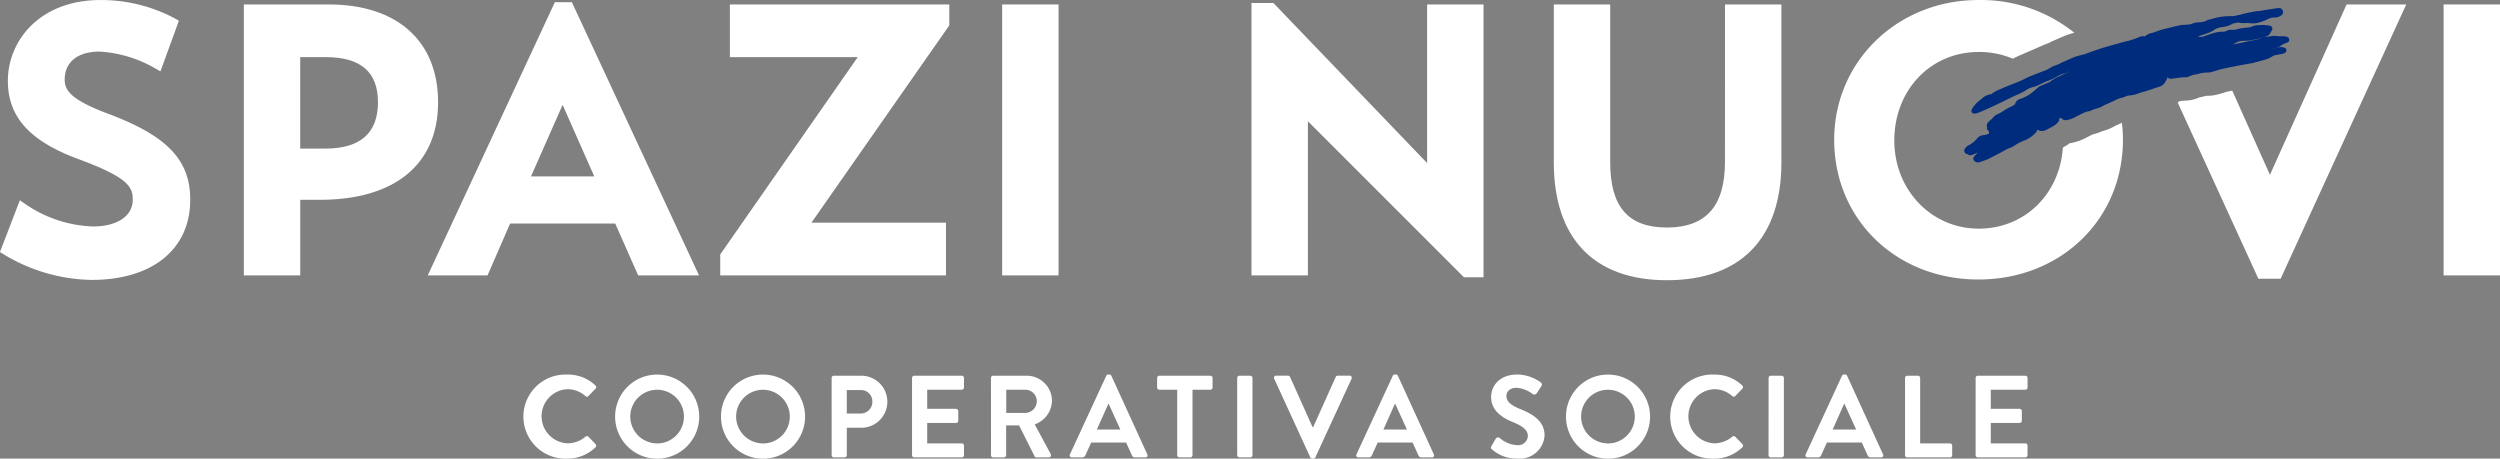<svg xmlns="http://www.w3.org/2000/svg" width="327" height="59.981" viewBox="0 0 327 59.981">
  <rect x="0" y="0" width="327" height="59.981" fill="#808080" stroke="none"/>
  <g id="Raggruppa_32" data-name="Raggruppa 32" transform="translate(-215.65 -259.981)">
    <g id="Raggruppa_1" data-name="Raggruppa 1" transform="translate(284.322 308.972)">
      <path id="Tracciato_1" data-name="Tracciato 1" d="M307.387,321.5a5.165,5.165,0,0,1,3.694,1.419.284.284,0,0,1,.017.427l-.932.962a.244.244,0,0,1-.381,0,3.612,3.612,0,0,0-2.351-.9,3.545,3.545,0,0,0,.015,7.084,3.658,3.658,0,0,0,2.336-.871.283.283,0,0,1,.381,0l.947.977a.293.293,0,0,1-.015.412,5.244,5.244,0,0,1-3.711,1.481,5.5,5.5,0,1,1,0-10.991Z" transform="translate(-301.876 -321.495)" fill="#fff"/>
      <path id="Tracciato_2" data-name="Tracciato 2" d="M322.155,321.5a5.5,5.5,0,1,1-5.479,5.511A5.486,5.486,0,0,1,322.155,321.5Zm0,9.007a3.511,3.511,0,1,0-3.5-3.5A3.519,3.519,0,0,0,322.155,330.5Z" transform="translate(-304.889 -321.495)" fill="#fff"/>
      <path id="Tracciato_3" data-name="Tracciato 3" d="M339.54,321.5a5.5,5.5,0,1,1-5.479,5.511A5.486,5.486,0,0,1,339.54,321.5Zm0,9.007a3.511,3.511,0,1,0-3.5-3.5A3.519,3.519,0,0,0,339.54,330.5Z" transform="translate(-308.428 -321.495)" fill="#fff"/>
      <path id="Tracciato_4" data-name="Tracciato 4" d="M352.233,321.976a.29.29,0,0,1,.29-.29h3.586a3.4,3.4,0,1,1,.017,6.808h-1.909v3.588a.3.3,0,0,1-.29.29h-1.4a.29.29,0,0,1-.29-.29Zm3.816,4.657a1.523,1.523,0,0,0,1.51-1.588,1.469,1.469,0,0,0-1.51-1.481h-1.833v3.069Z" transform="translate(-312.128 -321.534)" fill="#fff"/>
      <path id="Tracciato_5" data-name="Tracciato 5" d="M365.439,321.976a.29.29,0,0,1,.29-.29h6.213a.29.29,0,0,1,.29.29v1.252a.29.29,0,0,1-.29.29h-4.519v2.5h3.771a.3.3,0,0,1,.289.29v1.266a.288.288,0,0,1-.289.29h-3.771v2.673h4.519a.29.29,0,0,1,.29.289v1.252a.29.29,0,0,1-.29.29h-6.213a.29.29,0,0,1-.29-.29Z" transform="translate(-314.816 -321.534)" fill="#fff"/>
      <path id="Tracciato_6" data-name="Tracciato 6" d="M378.4,321.976a.29.29,0,0,1,.29-.29h4.366a3.306,3.306,0,0,1,3.327,3.282,3.369,3.369,0,0,1-2.259,3.084l2.091,3.878a.289.289,0,0,1-.26.442h-1.6a.26.26,0,0,1-.244-.137l-2.03-4.046h-1.695v3.893a.3.3,0,0,1-.29.29h-1.4a.289.289,0,0,1-.29-.29Zm4.487,4.58A1.554,1.554,0,0,0,384.4,325a1.519,1.519,0,0,0-1.512-1.481H380.4v3.038Z" transform="translate(-317.454 -321.534)" fill="#fff"/>
      <path id="Tracciato_7" data-name="Tracciato 7" d="M391.366,331.935l4.747-10.273a.273.273,0,0,1,.259-.167h.154a.259.259,0,0,1,.259.167l4.7,10.273a.27.27,0,0,1-.26.4H399.9a.437.437,0,0,1-.442-.3l-.749-1.649h-4.563l-.748,1.649a.462.462,0,0,1-.444.3h-1.328A.269.269,0,0,1,391.366,331.935Zm6.594-3.25-1.527-3.359h-.045l-1.5,3.359Z" transform="translate(-320.089 -321.495)" fill="#fff"/>
      <path id="Tracciato_8" data-name="Tracciato 8" d="M408.318,323.518h-2.335a.29.29,0,0,1-.291-.29v-1.252a.29.29,0,0,1,.291-.29h6.67a.289.289,0,0,1,.29.29v1.252a.289.289,0,0,1-.29.29h-2.335v8.564a.3.3,0,0,1-.289.29h-1.421a.3.3,0,0,1-.29-.29Z" transform="translate(-323.011 -321.534)" fill="#fff"/>
      <path id="Tracciato_9" data-name="Tracciato 9" d="M418.842,321.976a.3.3,0,0,1,.29-.29h1.419a.3.3,0,0,1,.291.29v10.106a.3.3,0,0,1-.291.29h-1.419a.3.3,0,0,1-.29-.29Z" transform="translate(-325.689 -321.534)" fill="#fff"/>
      <path id="Tracciato_10" data-name="Tracciato 10" d="M424.909,322.083a.271.271,0,0,1,.26-.4h1.558a.278.278,0,0,1,.258.168l2.946,6.563h.078l2.946-6.563a.279.279,0,0,1,.258-.168h1.558a.271.271,0,0,1,.26.4L430.3,332.356a.276.276,0,0,1-.26.168h-.152a.275.275,0,0,1-.26-.168Z" transform="translate(-326.918 -321.534)" fill="#fff"/>
      <path id="Tracciato_11" data-name="Tracciato 11" d="M438.423,331.935l4.747-10.273a.277.277,0,0,1,.26-.167h.152a.261.261,0,0,1,.26.167l4.7,10.273a.269.269,0,0,1-.258.4h-1.33a.438.438,0,0,1-.442-.3l-.749-1.649H441.2l-.748,1.649a.461.461,0,0,1-.443.3h-1.328A.271.271,0,0,1,438.423,331.935Zm6.6-3.25-1.527-3.359h-.046l-1.5,3.359Z" transform="translate(-329.669 -321.495)" fill="#fff"/>
      <path id="Tracciato_12" data-name="Tracciato 12" d="M460.666,331.295c-.152-.123-.213-.214-.076-.457l.549-.948a.354.354,0,0,1,.518-.108,3.685,3.685,0,0,0,2.3.948,1.273,1.273,0,0,0,1.389-1.176c0-.778-.655-1.312-1.938-1.831-1.434-.58-2.87-1.5-2.87-3.3,0-1.359,1.008-2.931,3.435-2.931a5.37,5.37,0,0,1,3.053,1.022.38.38,0,0,1,.093.5l-.581.87a.4.4,0,0,1-.534.183,3.944,3.944,0,0,0-2.122-.839c-.87,0-1.343.489-1.343,1.068,0,.718.565,1.206,1.8,1.709,1.48.6,3.19,1.482,3.19,3.451a3.224,3.224,0,0,1-3.511,3.022A4.781,4.781,0,0,1,460.666,331.295Z" transform="translate(-334.172 -321.495)" fill="#fff"/>
      <path id="Tracciato_13" data-name="Tracciato 13" d="M478.318,321.5a5.5,5.5,0,1,1-5.479,5.511A5.486,5.486,0,0,1,478.318,321.5Zm0,9.007a3.511,3.511,0,1,0-3.5-3.5A3.519,3.519,0,0,0,478.318,330.5Z" transform="translate(-336.681 -321.495)" fill="#fff"/>
      <path id="Tracciato_14" data-name="Tracciato 14" d="M495.735,321.5a5.169,5.169,0,0,1,3.695,1.419.283.283,0,0,1,.014.427l-.93.962a.244.244,0,0,1-.382,0,3.612,3.612,0,0,0-2.35-.9,3.545,3.545,0,0,0,.015,7.084,3.658,3.658,0,0,0,2.335-.871.284.284,0,0,1,.382,0l.945.977a.29.29,0,0,1-.015.412,5.242,5.242,0,0,1-3.709,1.481,5.5,5.5,0,1,1,0-10.991Z" transform="translate(-340.221 -321.495)" fill="#fff"/>
      <path id="Tracciato_15" data-name="Tracciato 15" d="M506.115,321.976a.3.3,0,0,1,.29-.29h1.419a.3.3,0,0,1,.291.29v10.106a.3.3,0,0,1-.291.29H506.4a.3.3,0,0,1-.29-.29Z" transform="translate(-343.456 -321.534)" fill="#fff"/>
      <path id="Tracciato_16" data-name="Tracciato 16" d="M512.2,331.935l4.747-10.273a.276.276,0,0,1,.26-.167h.152a.261.261,0,0,1,.26.167l4.7,10.273a.269.269,0,0,1-.258.4h-1.33a.438.438,0,0,1-.442-.3l-.749-1.649H514.98l-.749,1.649a.459.459,0,0,1-.442.3h-1.328A.271.271,0,0,1,512.2,331.935Zm6.6-3.25-1.527-3.359h-.047l-1.495,3.359Z" transform="translate(-344.689 -321.495)" fill="#fff"/>
      <path id="Tracciato_17" data-name="Tracciato 17" d="M528.522,321.976a.29.29,0,0,1,.29-.29h1.4a.3.3,0,0,1,.29.29v8.565H534.4a.29.29,0,0,1,.29.289v1.252a.29.29,0,0,1-.29.29h-5.587a.29.29,0,0,1-.29-.29Z" transform="translate(-348.017 -321.534)" fill="#fff"/>
      <path id="Tracciato_18" data-name="Tracciato 18" d="M540.12,321.976a.29.29,0,0,1,.289-.29h6.213a.29.29,0,0,1,.29.29v1.252a.29.29,0,0,1-.29.29H542.1v2.5h3.771a.3.3,0,0,1,.29.29v1.266a.288.288,0,0,1-.29.29H542.1v2.673h4.519a.29.29,0,0,1,.29.289v1.252a.29.29,0,0,1-.29.29h-6.213a.289.289,0,0,1-.289-.29Z" transform="translate(-350.379 -321.534)" fill="#fff"/>
    </g>
    <path id="Tracciato_19" data-name="Tracciato 19" d="M230.3,275.048c-5.177-1.883-6.19-3.128-6.19-4.642,0-2.3,1.7-3.678,4.551-3.678a16.429,16.429,0,0,1,7.275,2.189l.7.4,2.411-6.625-.5-.288a20.517,20.517,0,0,0-9.746-2.419c-7.958,0-12.121,5.318-12.121,10.571,0,4.75,2.889,7.923,9.365,10.286,6.484,2.4,6.969,3.646,6.969,5.272,0,2.118-2.034,3.487-5.182,3.487a16.5,16.5,0,0,1-8.876-2.938l-.711-.479-2.6,6.762.486.3a22.816,22.816,0,0,0,11.5,3.347c7.955,0,12.9-4.013,12.9-10.475C240.536,281.012,237.669,277.913,230.3,275.048Z" transform="translate(0 0)" fill="#fff"/>
    <path id="Tracciato_20" data-name="Tracciato 20" d="M266.8,260.712H255.7v35.44h7.376v-9.888h2.564c9.829,0,15.466-4.649,15.466-12.752C281.106,265.5,275.759,260.712,266.8,260.712Zm-.436,18.854h-3.292V267.6h3.292c4.629,0,6.878,1.934,6.878,5.909C273.245,277.529,270.931,279.566,266.367,279.566Z" transform="translate(-8.154 -0.149)" fill="#fff"/>
    <path id="Tracciato_21" data-name="Tracciato 21" d="M302.525,260.346,285.9,296.077h7.82l2.956-6.786h13.746l3,6.786h7.962l-16.63-35.731Zm5.155,22.781h-8.275l4.137-9.357Z" transform="translate(-14.301 -0.074)" fill="#fff"/>
    <path id="Tracciato_22" data-name="Tracciato 22" d="M335.2,267.6h16.725l-17.986,25.809v2.74h29.527v-6.892h-17.6L363.9,263.452v-2.741H335.2Z" transform="translate(-24.082 -0.149)" fill="#fff"/>
    <rect id="Rettangolo_8" data-name="Rettangolo 8" width="7.376" height="35.44" transform="translate(346.733 260.563)" fill="#fff"/>
    <path id="Tracciato_23" data-name="Tracciato 23" d="M444.16,281.41l-19.908-20.732-.2-.209h-2.864V296.1h7.377V275.936l20.409,20.408h2.566V260.662H444.16Z" transform="translate(-41.844 -0.099)" fill="#fff"/>
    <path id="Tracciato_24" data-name="Tracciato 24" d="M493.227,281.316c0,5.77-2.487,8.574-7.6,8.574-5.057,0-7.411-2.709-7.411-8.526V260.712h-7.377v20.652c0,9.942,5.251,15.418,14.788,15.418,9.661,0,14.982-5.475,14.982-15.418V260.712h-7.377Z" transform="translate(-51.951 -0.149)" fill="#fff"/>
    <rect id="Rettangolo_9" data-name="Rettangolo 9" width="7.377" height="35.44" transform="translate(535.274 260.563)" fill="#fff"/>
    <g id="Raggruppa_2" data-name="Raggruppa 2" transform="translate(500.503 260.563)">
      <path id="Tracciato_25" data-name="Tracciato 25" d="M595.4,260.712l-10.027,22.281-4.931-11.01c-.2.041-.385.081-.545.116-.19.042-.378.1-.566.159-.316.1-.612.185-.91.258L578,272.6a5.016,5.016,0,0,1-.928.058c-.069.014-.21.054-.358.088-.208.049-.4.092-.581.128a6.019,6.019,0,0,1-.611.23,4.5,4.5,0,0,1-1.3.184l-.689.07c-.072.075-.147.127-.221.191l10.549,23.037h2.913l16.427-35.876Z" transform="translate(-573.318 -260.712)" fill="#fff"/>
    </g>
    <g id="Raggruppa_4" data-name="Raggruppa 4" transform="translate(455.564 259.981)">
      <path id="Tracciato_26" data-name="Tracciato 26" d="M552.161,267.033l-.007,0,0,0Z" transform="translate(-524.071 -261.417)" fill="#fff"/>
      <g id="Raggruppa_3" data-name="Raggruppa 3" transform="translate(0 0)">
        <path id="Tracciato_27" data-name="Tracciato 27" d="M553.669,276.429a6.636,6.636,0,0,1-1.746.72,5.442,5.442,0,0,1-1.144.384c-.067.03-.127.057-.182.08-.112.058-.237.119-.362.181-.106.052-.212.1-.306.157a6.948,6.948,0,0,1-2.244.769c-.111.085-.226.166-.343.242-.168.109-.354.212-.537.313-.422,6.11-5.006,10.613-11.006,10.613-6.194,0-11.046-5.064-11.046-11.531,0-6.6,4.749-11.58,11.046-11.58a11.365,11.365,0,0,1,4.456.88c.053-.026.107-.049.159-.076.168-.084.331-.164.495-.241s.343-.154.517-.227l3.007-1.309c.2-.082.385-.147.542-.2-.008,0-.056.025-.108.052l.166-.089c.127-.069.257-.135.39-.194l.607-.268c.244-.1.452-.193.655-.287a9.455,9.455,0,0,1,1.616-.548,19.451,19.451,0,0,0-12.551-4.285c-10.575,0-18.859,8.028-18.859,18.277,0,10.42,8.107,18.278,18.859,18.278,10.779,0,18.907-7.857,18.907-18.278a20.283,20.283,0,0,0-.132-2.221Z" transform="translate(-516.892 -259.981)" fill="#fff"/>
      </g>
    </g>
    <g id="Raggruppa_6" data-name="Raggruppa 6" transform="translate(472.587 261.033)">
      <g id="Raggruppa_5" data-name="Raggruppa 5" transform="translate(0 0)">
        <path id="Tracciato_28" data-name="Tracciato 28" d="M579.692,264.994a3.322,3.322,0,0,1-.354-.006l-.052-.006a3.021,3.021,0,0,0-.853-.009c-.134.024-.269.045-.405.067a5.638,5.638,0,0,0-1.137.263,6.815,6.815,0,0,1-1.006.25l-.326.067c-.591.128-1.184.258-1.781.37l-.5.092a.954.954,0,0,0,.365-.154,2.069,2.069,0,0,1,1.254-.335,6.728,6.728,0,0,0,1.028-.1c.589-.119,1.156-.268,1.585-.382a1.49,1.49,0,0,0,.6-.313,1.083,1.083,0,0,0,.214-.308.718.718,0,0,1,.077-.128.51.51,0,0,0,.132-.506.461.461,0,0,0-.394-.26,5.289,5.289,0,0,0-1.18-.069l-.117.009a2.424,2.424,0,0,0-1.129.262,1.413,1.413,0,0,1-.17.024c-.147.019-.3.036-.448.052a6.6,6.6,0,0,0-1.037.17,2.409,2.409,0,0,1-.984.1.753.753,0,0,0-.445.117,1.091,1.091,0,0,1-.608.136,4.581,4.581,0,0,0-1.532.3c-.126.041-.253.084-.381.122-.109.033-.214.072-.319.112a1.687,1.687,0,0,1-.641.155c-.668-.007-.03-.152.685-.411l.143-.051a3.419,3.419,0,0,0,.9-.411,2.325,2.325,0,0,1,1.16-.423,2.972,2.972,0,0,0,1.234-.4.885.885,0,0,1,.288-.094c.194-.035.353-.07.49-.107a3.019,3.019,0,0,0,.969.076,3.5,3.5,0,0,1,.477.014c.087.006.174.013.262.017l.1.006a2.412,2.412,0,0,0,.378,0c.064-.006.126-.014.186-.022a5.12,5.12,0,0,0,1.36-.444l.168-.073a1.632,1.632,0,0,1,.825-.221,1.433,1.433,0,0,0,1.025-.344.494.494,0,0,0,.15-.421h0a.522.522,0,0,0-.19-.357.5.5,0,0,0-.355-.117c-.282.021-.567.066-.851.112s-.446.07-.743.119l-.879.141c-.075.011-.165.017-.248.021a2.8,2.8,0,0,0-.366.04c-.586.114-1.177.232-1.75.375a2.844,2.844,0,0,0-.315.106,1.3,1.3,0,0,0-.446.071,1.432,1.432,0,0,1-.6.072c-.11,0-.219,0-.331,0l-.483.026a8.41,8.41,0,0,0-1.73.335l-.088.024c-.053.014-.11.026-.167.039a1.479,1.479,0,0,0-.438.142,1.779,1.779,0,0,1-.774.22l-.232.02a2.685,2.685,0,0,0-1.071.249,2.071,2.071,0,0,1-.414.052c-.081.006-.16.011-.232.019-.091.009-.181.014-.272.018a3.306,3.306,0,0,0-.528.057c-.491.1-.973.221-1.457.342q-.434.109-.866.216c-.05.012-.1.026-.147.042-.138.046-.275.1-.412.146-.191.07-.382.141-.58.2l-.2.058a1.753,1.753,0,0,0-.856.42.323.323,0,0,1-.17.008,1.325,1.325,0,0,0-.593.093,10.282,10.282,0,0,1-1.888.609c-.218.056-.436.115-.653.175l-1.072.3c-.452.126-.9.253-1.348.393-.6.188-1.2.4-1.779.627a8.9,8.9,0,0,1-.917.273,7.144,7.144,0,0,0-1.2.4c-.235.107-.477.211-.718.314-.187.081-.374.162-.557.245-.093.041-.182.09-.27.138a2.206,2.206,0,0,1-.322.156l-.085.03a4,4,0,0,0-1.126.542,2.007,2.007,0,0,1-.354.159c-.641.245-.961.368-1.6.62-.249.1-.5.2-.738.315-.133.061-.264.127-.4.193-.2.1-.4.2-.612.289-.363.15-.729.293-1.094.439-.424.168-.846.338-1.262.521l-.211.091a4.1,4.1,0,0,0-1.14.636.593.593,0,0,1-.111.039,2.018,2.018,0,0,0-1.181.589c-.095.076-.2.159-.308.245a3.313,3.313,0,0,0-.591.568c-.34.434-.561.724-.363.98s.577.112.945-.025c.412-.154.817-.343,1.211-.524l.151-.069q.79-.362,1.571-.736c.316-.151.627-.307.94-.462l.467-.229c.172-.083.352-.163.532-.243a8.69,8.69,0,0,0,1.22-.616,2.7,2.7,0,0,1,.991-.434,3.414,3.414,0,0,0,.643-.245l.133-.06c.123-.055.244-.113.366-.171.159-.077.319-.155.485-.219a9.641,9.641,0,0,0,1.461-.667,3.27,3.27,0,0,1,.971-.417c.052-.014.14-.038.237-.071.078-.036.153-.068.27-.134.08-.026.161-.051.242-.075-.7.315-1.28.583-1.336.609l-.607.283.023.01c-.088.048-.174.1-.26.146a2.192,2.192,0,0,0-.278.2,1.225,1.225,0,0,1-.228.158c-.247.118-.508.222-.769.329l-.417.173a.919.919,0,0,0-.322.2,10.581,10.581,0,0,1-1.269,1.027l-.182.092a6,6,0,0,1-.834.375.914.914,0,0,0-.659.51l-.031.077a.37.37,0,0,1-.1.178,4.928,4.928,0,0,1-.581.315c-.1.051-.209.1-.31.156q-.176.093-.341.2l-.227.146c-.112.073-.223.147-.341.216-.094.055-.2.106-.3.158a1.777,1.777,0,0,0-.806.611l-.048.039c-.052.049-.111.1-.169.15-.249.215-.5.438-.51.726a.47.47,0,0,0,.044.209.436.436,0,0,0,.02.327.47.47,0,0,0,.262.23l-.066.063c.018.075.028.112.047.187-.049.068-.25.2-.734.252a1.13,1.13,0,0,0-.34.075,1.4,1.4,0,0,0-.464.318,3.429,3.429,0,0,1-1.141.934c-.393.213-.609.518-.562.794a.456.456,0,0,0,.467.369c.151.228.467.126.56.089l.2-.075c.175-.065.358-.135.527-.215l-.095.1-.182.19a2.149,2.149,0,0,0-.223.249.409.409,0,0,0,.009.5.678.678,0,0,0,.73.206l.225-.076c.264-.087.535-.176.8-.291l.087-.04c.452-.213.891-.447,1.332-.678l.34-.177c.122-.063.24-.13.359-.2s.26-.147.395-.213c.112-.054.233-.1.353-.152a3.4,3.4,0,0,0,.656-.321,5.805,5.805,0,0,1,1.318-.683,3.983,3.983,0,0,0,1.356-.906l.112-.1a.537.537,0,0,0,.176-.368.732.732,0,0,0,.1-.016,1.11,1.11,0,0,0,1.133-.021,9.352,9.352,0,0,0,1.041-.56,2.108,2.108,0,0,0,.56-.545l.091-.139-.038-.141c-.037-.142.123-.106.332-.124.014.006.026.009.023,0h0a.542.542,0,0,0,.407.264,2.266,2.266,0,0,0,.791-.163,3.369,3.369,0,0,0,.509-.213c.163-.1.344-.186.525-.276.131-.065.264-.129.391-.2.037-.019.077-.035.124-.054.072-.029.152-.065.233-.1a1.556,1.556,0,0,1,.306-.121,2.073,2.073,0,0,0,.748-.222l.1-.046a1.236,1.236,0,0,1,.189-.066,3.93,3.93,0,0,0,1.148-.45,3.14,3.14,0,0,1,.427-.208l.461-.2c.131-.058.263-.116.392-.177.08-.037.156-.076.233-.117a2.7,2.7,0,0,1,.327-.154c.349-.127.74-.206,1.061-.35a1.234,1.234,0,0,1,.445-.113,4.478,4.478,0,0,0,.7-.106c.166-.044.329-.1.493-.163.095-.035.19-.071.288-.1.141-.045.284-.086.427-.127.183-.053.365-.1.544-.162.487-.159.972-.325,1.5-.5a.968.968,0,0,0,.444-.236,2.278,2.278,0,0,1,.2-.2c.226-.2.423-.854.451-.8.057.111.191.234.508.2.234-.029.471-.063.707-.1l.511-.069a1.472,1.472,0,0,1,.178-.008l.276-.008a1.489,1.489,0,0,0,.428-.046,3.269,3.269,0,0,0,.37-.145,1.53,1.53,0,0,1,.35-.127c.227-.037.456-.091.682-.143a4.5,4.5,0,0,1,1.145-.167,1.694,1.694,0,0,0,.393-.028l.045-.009c.284-.065.562-.152.84-.236.258-.079.516-.156.781-.216,1.094-.245,3.169-.631,3.674-.707a1.96,1.96,0,0,0,.229-.047l.473-.127c.458-.121.917-.241,1.356-.379a2.911,2.911,0,0,0,.6-.287,3.128,3.128,0,0,1,.346-.182.724.724,0,0,1,.148-.044c.126-.027.253-.049.381-.072.186-.033.371-.065.551-.107a.782.782,0,0,0,.5-.277.338.338,0,0,0,.044-.263l-.086-.183-.124-.065a1.428,1.428,0,0,0-.833-.066,4.478,4.478,0,0,1-1,.2c.112-.017.225-.033.336-.053a2.187,2.187,0,0,0,.995-.366,3.109,3.109,0,0,1,.451-.264l.2-.086c.121-.026.443-.095.436-.393C580.766,264.986,580.146,264.989,579.692,264.994Z" transform="translate(-538.266 -261.303)" fill="#002c7d"/>
      </g>
    </g>
  </g>
</svg>
